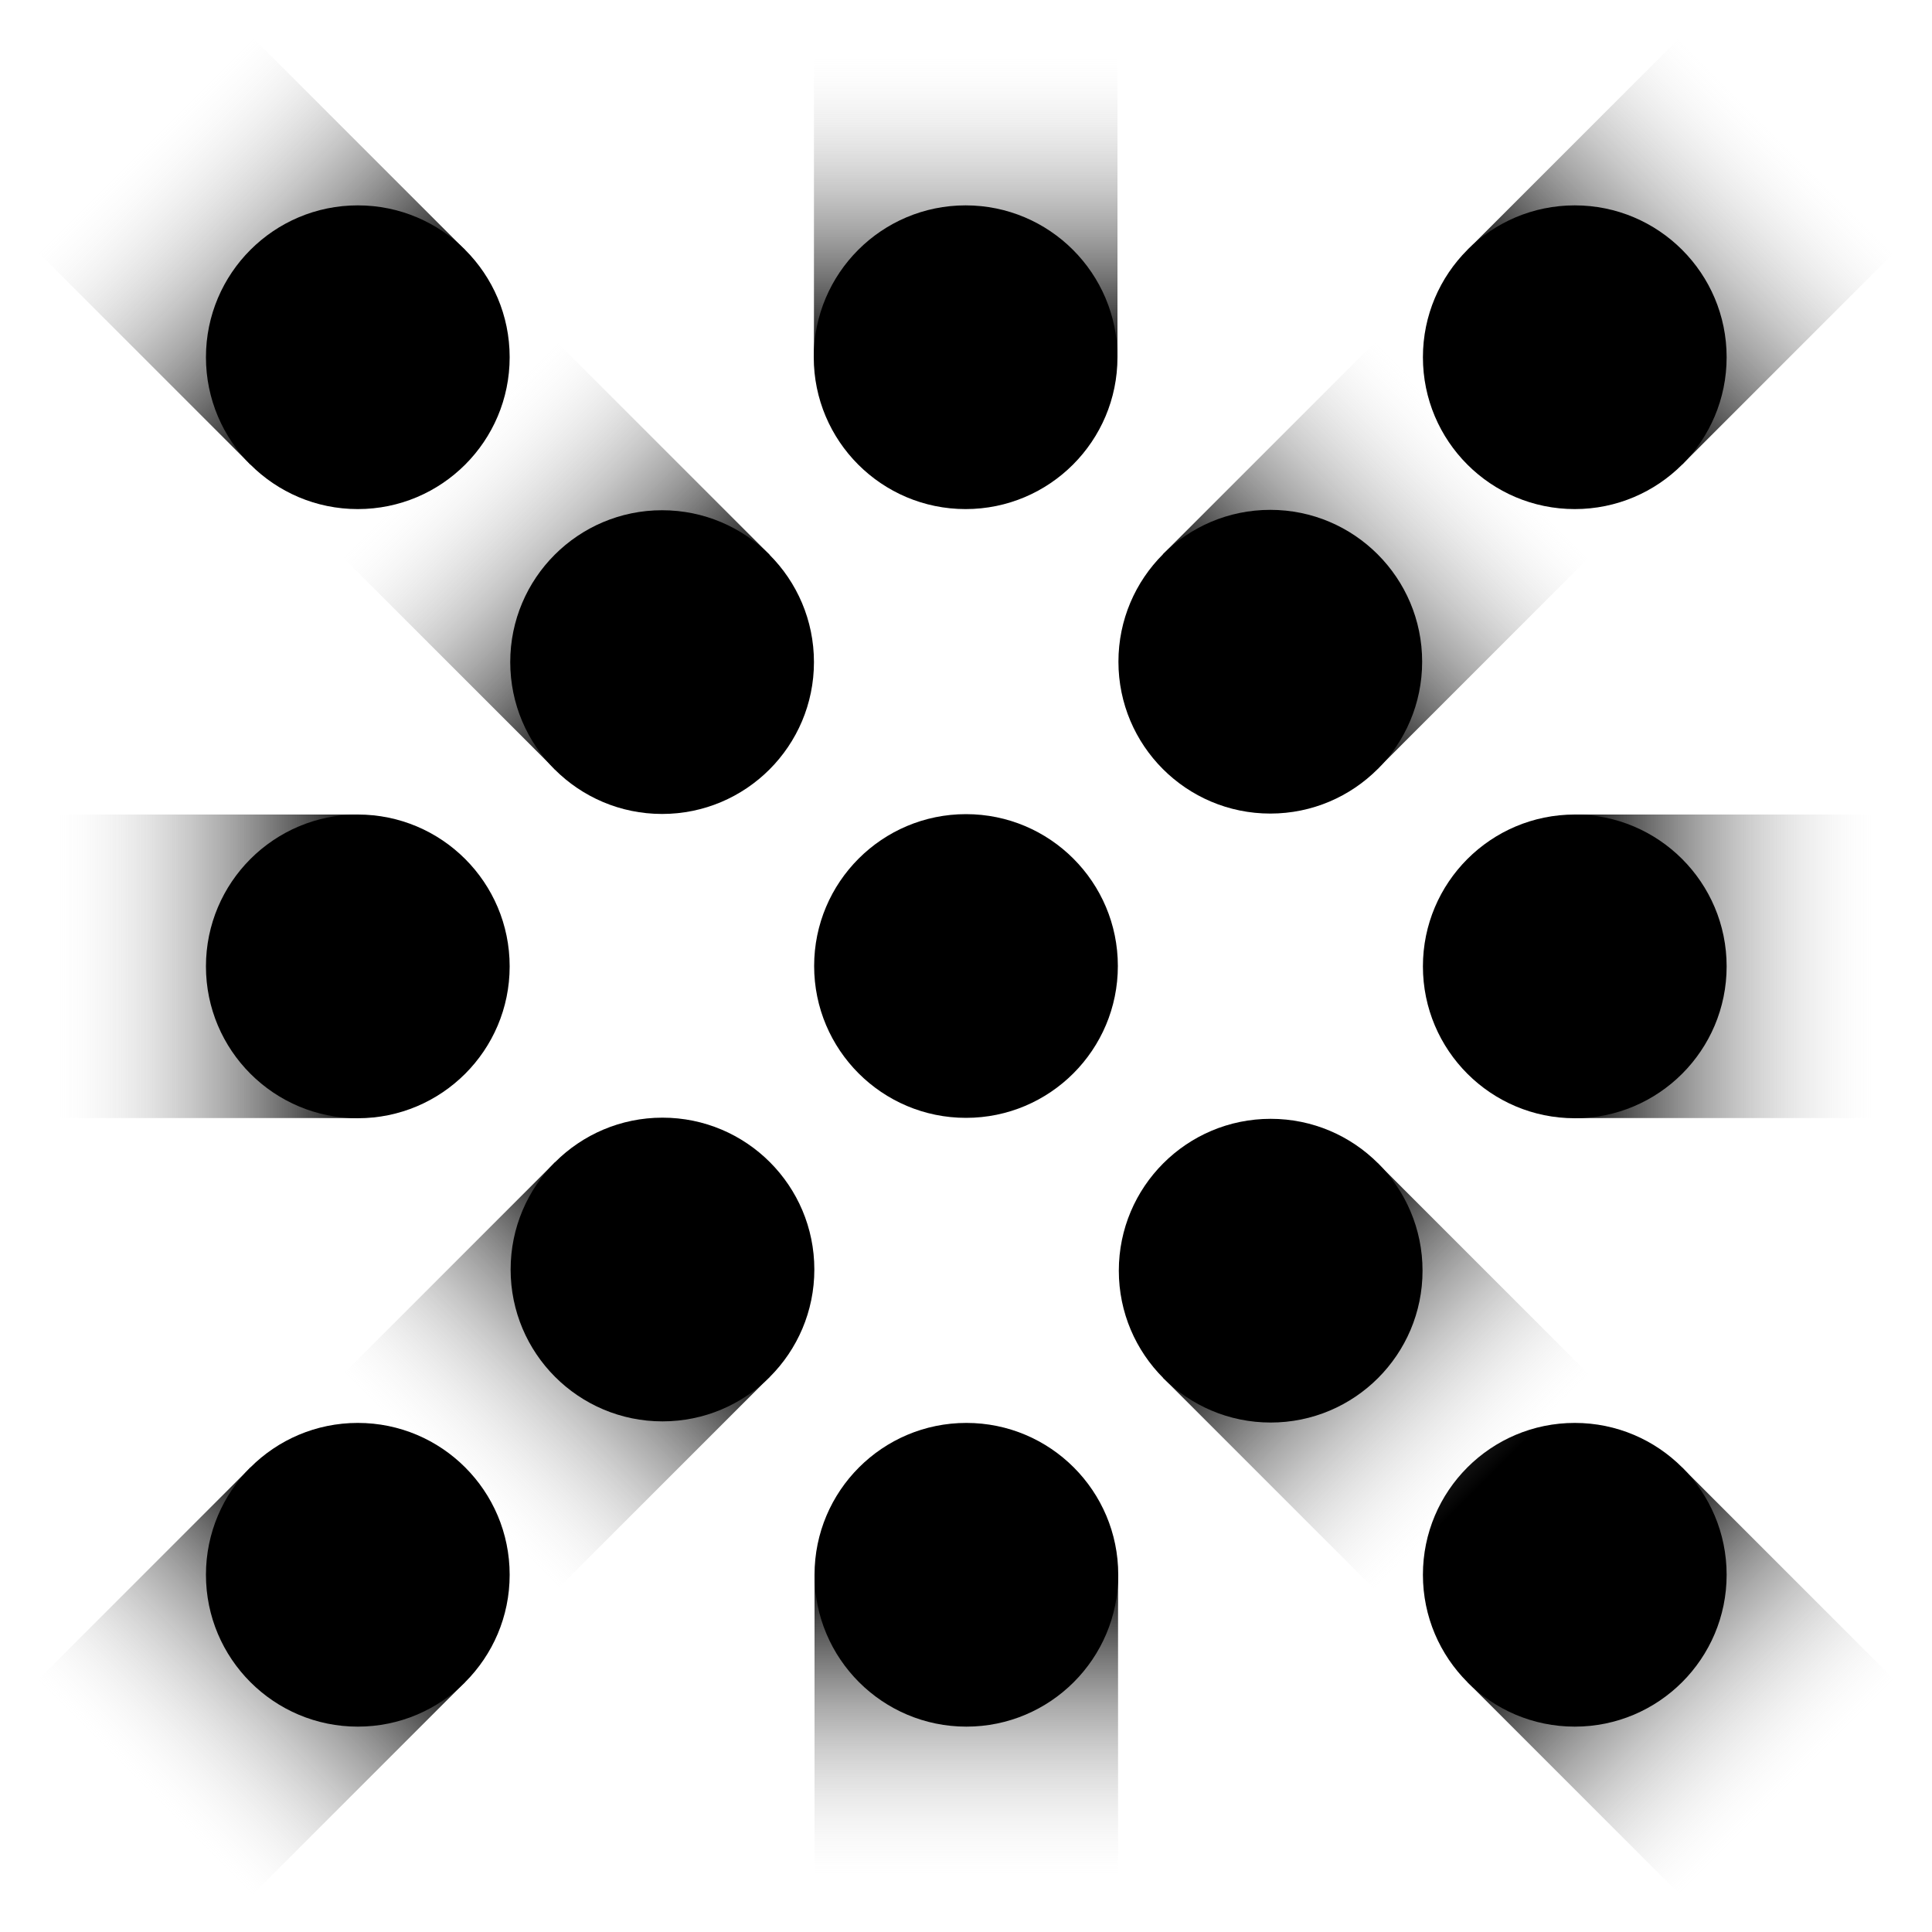 <svg xmlns="http://www.w3.org/2000/svg" id="Layer_1" data-name="Layer 1" version="1.1" viewBox="0 0 1000 1000"><defs><linearGradient id="linear-gradient" x1="20569.8" y1="-10158.9" x2="20345" y2="-10158.9" gradientTransform="matrix(0 -1 -1 0 -9871.8 20780.1)" gradientUnits="userSpaceOnUse"><stop offset="0" stop-color="#e6e6e6" stop-opacity="0"/><stop offset=".7"/></linearGradient><linearGradient id="linear-gradient-2" x1="27170.7" y1="-5079.4" x2="26945.9" y2="-5079.4" gradientTransform="matrix(0 -1 -1 0 -4579.6 27200.2)" gradientUnits="userSpaceOnUse"><stop offset="0" stop-color="#e6e6e6" stop-opacity="0"/><stop offset=".7"/></linearGradient><linearGradient id="linear-gradient-3" x1="28088.3" y1="3560.2" x2="27863.6" y2="3560.2" gradientTransform="matrix(1 0 0 -1 -27298.5 3847.2)" gradientUnits="userSpaceOnUse"><stop offset="0" stop-color="#e6e6e6" stop-opacity="0"/><stop offset=".7"/></linearGradient><linearGradient id="linear-gradient-4" x1="22693.4" y1="10475.9" x2="22468.6" y2="10475.9" gradientTransform="matrix(1 0 0 -1 -21722.9 10976)" gradientUnits="userSpaceOnUse"><stop offset="0" stop-color="#e6e6e6" stop-opacity="0"/><stop offset=".7"/></linearGradient><linearGradient id="linear-gradient-5" x1="12245.3" y1="-8926.1" x2="12020.5" y2="-8926.1" gradientTransform="matrix(-1 0 0 1 12275.2 9426.3)" gradientUnits="userSpaceOnUse"><stop offset="0" stop-color="#e6e6e6" stop-opacity="0"/><stop offset=".7"/></linearGradient><linearGradient id="linear-gradient-6" x1="6850.3" y1="-2011.1" x2="6625.6" y2="-2011.1" gradientTransform="matrix(-1 0 0 1 7060.9 2723.8)" gradientUnits="userSpaceOnUse"><stop offset="0" stop-color="#e6e6e6" stop-opacity="0"/><stop offset=".7"/></linearGradient><linearGradient id="linear-gradient-7" x1="7073.5" y1="-2010.9" x2="6848.8" y2="-2010.9" gradientTransform="matrix(-1 0 0 1 7126.4 2881.6)" gradientUnits="userSpaceOnUse"><stop offset="0" stop-color="#e6e6e6" stop-opacity="0"/><stop offset=".7"/></linearGradient><linearGradient id="linear-gradient-8" x1="5922.2" y1="-3162.3" x2="5697.4" y2="-3162.3" gradientTransform="matrix(0 -1 -1 0 -3032.6 5974.7)" gradientUnits="userSpaceOnUse"><stop offset="0" stop-color="#e6e6e6" stop-opacity="0"/><stop offset=".7"/></linearGradient><linearGradient id="linear-gradient-9" x1="7333.8" y1="-2271.2" x2="7109.1" y2="-2271.2" gradientTransform="matrix(0 1 1 0 3141.9 -6386.3)" gradientUnits="userSpaceOnUse"><stop offset="0" stop-color="#e6e6e6" stop-opacity="0"/><stop offset=".7"/></linearGradient><linearGradient id="linear-gradient-10" x1="6182.4" y1="-4313.4" x2="5957.7" y2="-4313.4" gradientTransform="matrix(1 0 0 -1 -5235 -4184)" gradientUnits="userSpaceOnUse"><stop offset="0" stop-color="#e6e6e6" stop-opacity="0"/><stop offset=".7"/></linearGradient><linearGradient id="linear-gradient-11" x1="14368.9" y1="11708.7" x2="14144.1" y2="11708.7" gradientTransform="matrix(0 1 1 0 -10995.5 -13578.9)" gradientUnits="userSpaceOnUse"><stop offset="0" stop-color="#e6e6e6" stop-opacity="0"/><stop offset=".7"/></linearGradient><linearGradient id="linear-gradient-12" x1="7768.3" y1="6628.8" x2="7543.6" y2="6628.8" gradientTransform="matrix(0 1 1 0 -6128.7 -6797.9)" gradientUnits="userSpaceOnUse"><stop offset="0" stop-color="#e6e6e6" stop-opacity="0"/><stop offset=".7"/></linearGradient><style>.cls-1,.cls-5{fill:none;stroke-width:0}.cls-5{fill:#000}</style></defs><path style="fill:#fff;stroke-width:0" d="M0 0h1000v1000H0z"/><g style="isolation:isolate"><g id="Layer_1-2" data-name="Layer 1"><path transform="rotate(-45 287.11 287.075)" style="fill:url(#linear-gradient);mix-blend-mode:multiply;isolation:isolate;stroke-width:0" d="M208.6 208.6h157.1v157.1H208.6z"/><path class="cls-1" transform="rotate(-45 398.29 398.323)" d="M319.7 319.7h157.1v157.1H319.7z"/><circle class="cls-5" cx="342.7" cy="342.7" r="78.6"/><path style="fill:url(#linear-gradient-2);mix-blend-mode:multiply;isolation:isolate;stroke-width:0" d="M421.3 27.7h157.1v157.1H421.3z"/><path class="cls-1" d="M421.3 184.9h157.1V342H421.3z"/><circle class="cls-5" cx="499.8" cy="184.9" r="78.6"/><path transform="rotate(-45 712.97 286.978)" style="fill:url(#linear-gradient-3);mix-blend-mode:multiply;isolation:isolate;stroke-width:0" d="M634.5 208.4h157.1v157.1H634.5z"/><path class="cls-1" transform="rotate(-45 601.893 398.088)" d="M523.3 319.5h157.1v157.1H523.3z"/><circle class="cls-5" cx="657.5" cy="342.5" r="78.6"/><path style="fill:url(#linear-gradient-4);mix-blend-mode:multiply;isolation:isolate;stroke-width:0" d="M815.1 421.6h157.1v157.1H815.1z"/><path class="cls-1" d="M658 421.6h157.1v157.1H658z"/><circle class="cls-5" cx="815.1" cy="500.2" r="78.6"/><path class="cls-1" d="M500 421.4h157.1v157.1H500z"/><circle class="cls-5" cx="500" cy="500" r="78.6"/><path style="fill:url(#linear-gradient-5);mix-blend-mode:multiply;isolation:isolate;stroke-width:0" d="M28.1 421.6h157.1v157.1H28.1z"/><path class="cls-1" d="M185.2 421.6h157.1v157.1H185.2z"/><circle class="cls-5" cx="185.2" cy="500.2" r="78.6"/><path transform="rotate(-45 287.307 712.693)" style="fill:url(#linear-gradient-6);mix-blend-mode:multiply;isolation:isolate;stroke-width:0" d="M208.8 634.1h157.1v157.1H208.8z"/><path class="cls-1" transform="rotate(-45 398.384 601.584)" d="M319.9 523H477v157.1H319.9z"/><circle class="cls-5" cx="342.9" cy="657.1" r="78.6"/><path transform="rotate(-45 129.654 870.696)" style="fill:url(#linear-gradient-7);mix-blend-mode:multiply;isolation:isolate;stroke-width:0" d="M51.1 792.1h157.1v157.1H51.1z"/><path class="cls-1" transform="rotate(-45 240.73 759.586)" d="M162.2 681h157.1v157.1H162.2z"/><circle class="cls-5" cx="185.2" cy="815.1" r="78.6"/><path transform="rotate(-45 129.691 129.38)" style="fill:url(#linear-gradient-8);mix-blend-mode:multiply;isolation:isolate;stroke-width:0" d="M51.1 50.8h157.1v157.1H51.1z"/><path class="cls-1" transform="rotate(-45 240.8 240.457)" d="M162.2 161.9h157.1V319H162.2z"/><circle class="cls-5" cx="185.2" cy="184.9" r="78.6"/><path transform="rotate(-45 870.728 870.633)" style="fill:url(#linear-gradient-9);mix-blend-mode:multiply;isolation:isolate;stroke-width:0" d="M792.1 792.1h157.1v157.1H792.1z"/><path class="cls-1" transform="rotate(-45 759.618 759.556)" d="M681 681h157.1v157.1H681z"/><circle class="cls-5" cx="815.1" cy="815.1" r="78.6"/><path transform="rotate(-45 870.644 129.267)" style="fill:url(#linear-gradient-10);mix-blend-mode:multiply;isolation:isolate;stroke-width:0" d="M792.1 50.8h157.1v157.1H792.1z"/><path class="cls-1" transform="rotate(-45 759.567 240.377)" d="M681 161.9h157.1V319H681z"/><circle class="cls-5" cx="815.1" cy="184.9" r="78.6"/><path transform="rotate(-45 713.209 713.18)" style="mix-blend-mode:multiply;isolation:isolate;fill:url(#linear-gradient-11);stroke-width:0" d="M634.6 634.6h157.1v157.1H634.6z"/><path class="cls-1" transform="rotate(-45 602.099 602.102)" d="M523.5 523.5h157.1v157.1H523.5z"/><circle class="cls-5" cx="657.7" cy="657.7" r="78.6"/><path style="fill:url(#linear-gradient-12);mix-blend-mode:multiply;isolation:isolate;stroke-width:0" d="M421.6 815.1h157.1v157.1H421.6z"/><path class="cls-1" d="M421.6 658h157.1v157.1H421.6z"/><circle class="cls-5" cx="500.2" cy="815.1" r="78.6"/></g></g></svg>